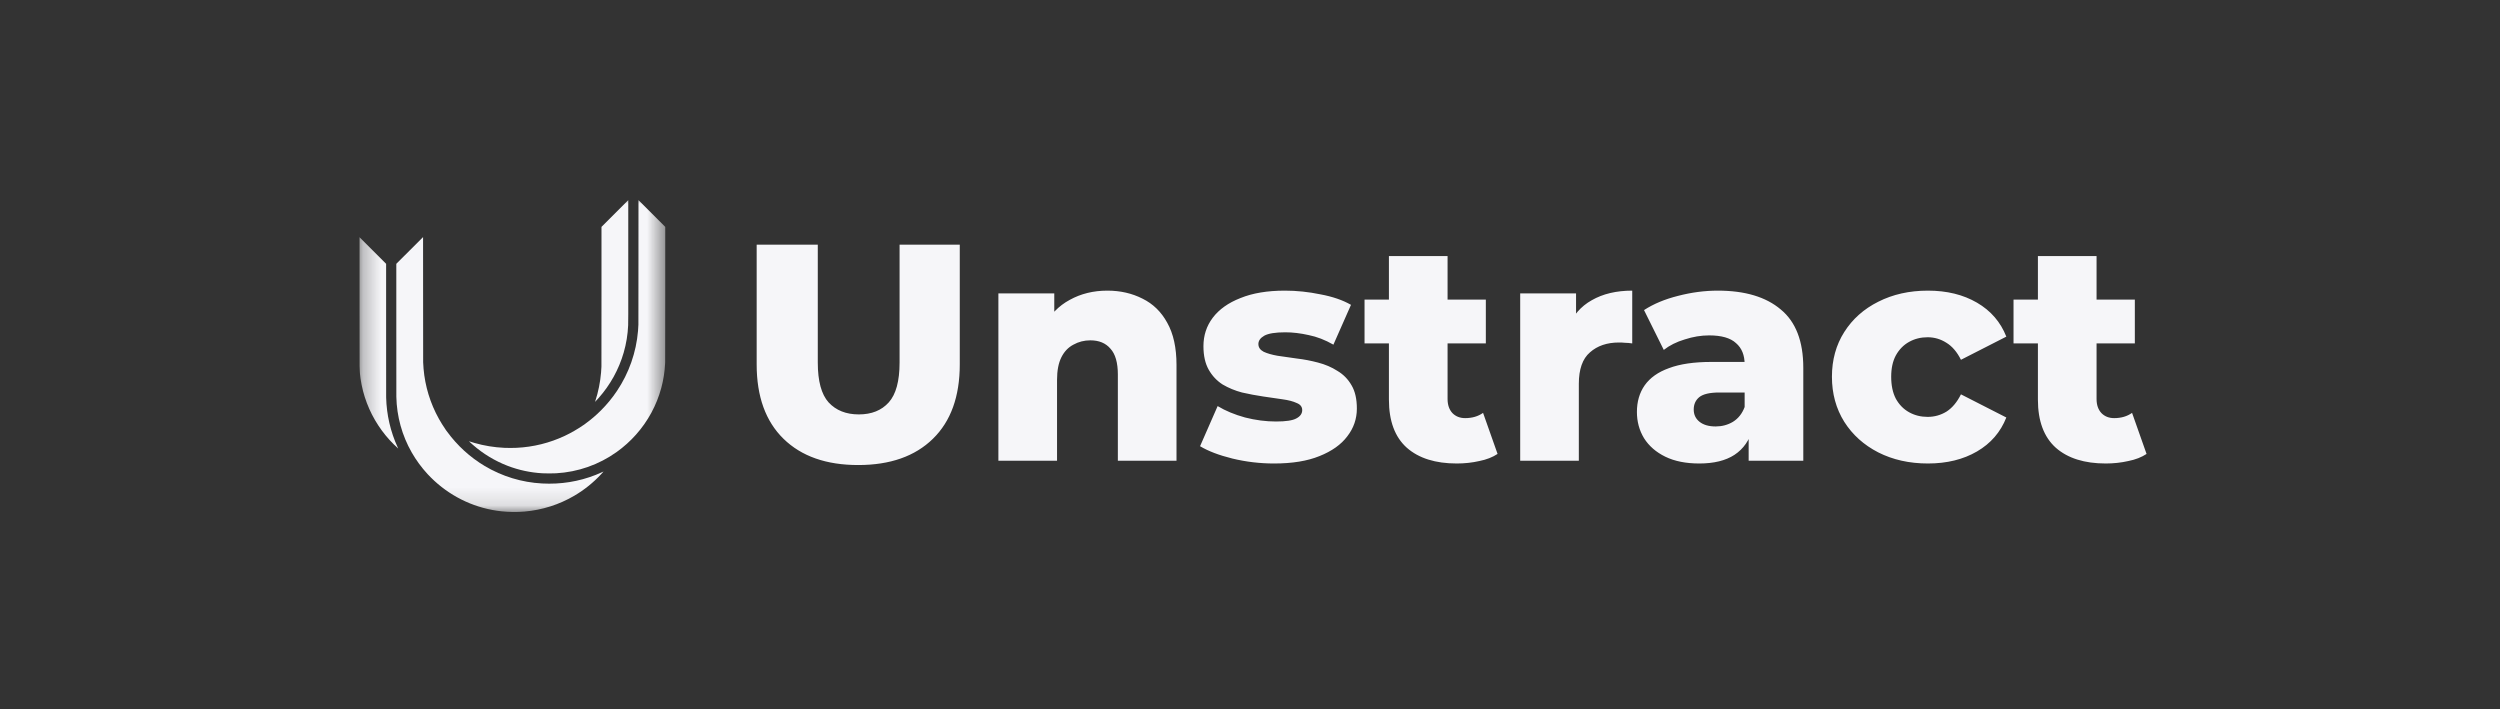 <svg width="141" height="40" viewBox="0 0 141 40" fill="none" xmlns="http://www.w3.org/2000/svg">
<rect x="0" y="0" width="141" height="40" fill="#333333" stroke="none"/>
<g clip-path="url(#clip0_33018_2958)">
<path d="M48.403 26.228C46.604 26.228 45.2 25.735 44.19 24.748C43.181 23.762 42.676 22.363 42.676 20.553V13.798H46.123V20.448C46.123 21.493 46.326 22.241 46.732 22.694C47.15 23.146 47.719 23.373 48.438 23.373C49.158 23.373 49.721 23.147 50.127 22.694C50.533 22.241 50.736 21.493 50.736 20.448V13.798H54.131V20.553C54.131 22.363 53.626 23.762 52.616 24.748C51.607 25.735 50.202 26.228 48.403 26.228ZM62.455 16.392C63.186 16.392 63.848 16.543 64.44 16.845C65.031 17.135 65.496 17.587 65.832 18.203C66.18 18.818 66.355 19.613 66.355 20.588V25.985H63.047V21.127C63.047 20.454 62.907 19.967 62.629 19.665C62.362 19.352 61.985 19.195 61.497 19.195C61.149 19.195 60.83 19.276 60.54 19.439C60.25 19.59 60.023 19.828 59.861 20.152C59.699 20.477 59.617 20.901 59.617 21.423V25.985H56.309V16.549H59.461V19.23L58.851 18.446C59.211 17.762 59.704 17.251 60.331 16.914C60.958 16.566 61.666 16.392 62.455 16.392ZM71.861 26.141C71.069 26.142 70.28 26.049 69.511 25.863C68.756 25.677 68.147 25.445 67.683 25.166L68.675 22.903C69.116 23.17 69.633 23.385 70.224 23.547C70.816 23.698 71.397 23.773 71.965 23.773C72.522 23.773 72.906 23.715 73.114 23.599C73.335 23.483 73.445 23.327 73.445 23.129C73.445 22.944 73.341 22.81 73.132 22.729C72.934 22.636 72.668 22.566 72.331 22.52C72.006 22.474 71.646 22.421 71.252 22.363C70.848 22.304 70.448 22.228 70.05 22.137C69.656 22.033 69.29 21.882 68.954 21.684C68.629 21.476 68.367 21.197 68.17 20.849C67.973 20.5 67.874 20.059 67.874 19.526C67.874 18.922 68.048 18.388 68.397 17.924C68.756 17.448 69.278 17.077 69.963 16.81C70.648 16.531 71.484 16.392 72.47 16.392C73.132 16.392 73.799 16.462 74.472 16.601C75.157 16.729 75.731 16.926 76.196 17.193L75.204 19.439C74.739 19.172 74.275 18.992 73.811 18.899C73.347 18.794 72.906 18.742 72.488 18.742C71.93 18.742 71.536 18.806 71.304 18.934C71.083 19.061 70.973 19.218 70.973 19.404C70.973 19.59 71.072 19.735 71.269 19.839C71.466 19.932 71.727 20.007 72.052 20.065C72.389 20.112 72.755 20.164 73.149 20.222C73.544 20.268 73.938 20.344 74.333 20.448C74.739 20.553 75.105 20.709 75.43 20.918C75.766 21.116 76.033 21.389 76.231 21.737C76.428 22.073 76.527 22.508 76.527 23.042C76.527 23.623 76.347 24.145 75.987 24.609C75.639 25.073 75.116 25.445 74.42 25.723C73.735 26.002 72.882 26.141 71.861 26.141ZM82.165 26.141C80.958 26.141 80.018 25.845 79.345 25.253C78.671 24.65 78.335 23.744 78.335 22.538V14.442H81.643V22.503C81.643 22.839 81.736 23.106 81.921 23.303C82.107 23.489 82.345 23.582 82.635 23.582C83.03 23.582 83.366 23.483 83.645 23.286L84.463 25.601C84.184 25.787 83.842 25.921 83.436 26.002C83.03 26.095 82.606 26.141 82.165 26.141ZM76.96 19.369V16.897H83.801V19.369H76.96V19.369ZM85.739 25.985V16.549H88.889V19.299L88.419 18.516C88.698 17.808 89.151 17.28 89.777 16.932C90.404 16.572 91.164 16.392 92.058 16.392V19.369C91.907 19.346 91.774 19.334 91.658 19.334C91.542 19.322 91.426 19.316 91.309 19.317C90.636 19.317 90.091 19.502 89.673 19.874C89.255 20.233 89.046 20.825 89.046 21.649V25.984L85.739 25.985ZM98.624 25.985V24.226L98.398 23.791V20.553C98.398 20.03 98.236 19.63 97.911 19.352C97.597 19.061 97.092 18.916 96.396 18.916C95.943 18.916 95.485 18.992 95.021 19.143C94.556 19.282 94.162 19.479 93.837 19.735L92.723 17.489C93.257 17.141 93.895 16.874 94.638 16.688C95.392 16.491 96.141 16.392 96.883 16.392C98.415 16.392 99.599 16.746 100.435 17.454C101.282 18.15 101.706 19.247 101.706 20.744V25.985H98.624ZM95.839 26.141C95.085 26.141 94.446 26.013 93.924 25.758C93.402 25.503 93.001 25.155 92.723 24.714C92.456 24.273 92.322 23.779 92.322 23.234C92.322 22.654 92.467 22.154 92.757 21.737C93.059 21.307 93.518 20.982 94.133 20.762C94.748 20.53 95.543 20.413 96.518 20.413H98.746V22.137H96.971C96.437 22.137 96.059 22.224 95.839 22.398C95.63 22.572 95.526 22.804 95.526 23.095C95.526 23.385 95.636 23.617 95.856 23.791C96.077 23.965 96.379 24.052 96.761 24.052C97.121 24.052 97.446 23.965 97.737 23.791C98.038 23.605 98.259 23.327 98.398 22.955L98.851 24.174C98.677 24.824 98.334 25.317 97.823 25.654C97.325 25.979 96.663 26.141 95.839 26.141ZM108.735 26.141C107.69 26.141 106.756 25.932 105.932 25.514C105.12 25.097 104.481 24.522 104.017 23.791C103.553 23.048 103.321 22.201 103.321 21.249C103.321 20.297 103.553 19.456 104.017 18.725C104.481 17.994 105.12 17.425 105.932 17.019C106.756 16.601 107.69 16.392 108.735 16.392C109.803 16.392 110.725 16.618 111.503 17.071C112.281 17.524 112.832 18.162 113.157 18.986L110.598 20.292C110.377 19.851 110.105 19.532 109.78 19.334C109.455 19.125 109.101 19.021 108.718 19.021C108.335 19.021 107.986 19.108 107.673 19.282C107.36 19.456 107.11 19.711 106.924 20.048C106.75 20.373 106.663 20.773 106.663 21.249C106.663 21.737 106.75 22.149 106.924 22.485C107.11 22.822 107.36 23.077 107.673 23.251C107.986 23.425 108.335 23.512 108.718 23.512C109.101 23.512 109.455 23.414 109.78 23.216C110.105 23.008 110.377 22.683 110.598 22.241L113.157 23.547C112.832 24.371 112.281 25.009 111.503 25.462C110.725 25.915 109.803 26.141 108.735 26.141ZM118.768 26.141C117.561 26.141 116.621 25.845 115.948 25.253C115.275 24.65 114.938 23.744 114.938 22.538V14.442H118.246V22.503C118.246 22.839 118.339 23.106 118.525 23.303C118.71 23.489 118.948 23.582 119.239 23.582C119.633 23.582 119.97 23.483 120.248 23.286L121.066 25.602C120.788 25.787 120.446 25.921 120.039 26.002C119.633 26.095 119.209 26.141 118.768 26.141ZM113.563 19.369V16.897H120.405V19.369H113.563V19.369Z" fill="#F6F6F9"/>
<mask id="mask0_33018_2958" style="mask-type:luminance" maskUnits="userSpaceOnUse" x="20" y="11" width="18" height="18">
<path d="M20.267 11H37.52V28.875H20.267V11Z" fill="white"/>
</mask>
<g mask="url(#mask0_33018_2958)">
<path d="M34.679 12.042L33.924 12.796L33.924 16.711C33.923 19.688 33.923 20.638 33.921 20.676C33.916 20.788 33.909 20.901 33.9 21.014C33.853 21.563 33.744 22.105 33.573 22.628C33.566 22.649 33.561 22.666 33.562 22.666C33.564 22.666 33.704 22.514 33.758 22.453C34.417 21.713 34.904 20.831 35.176 19.887C35.322 19.383 35.406 18.864 35.428 18.34C35.435 18.201 35.435 18.072 35.434 14.697L35.434 11.288L34.679 12.042Z" fill="#F6F6F9"/>
<path d="M36.009 14.775C36.009 17.422 36.008 18.274 36.006 18.312C36.001 18.43 35.994 18.548 35.984 18.665C35.882 19.876 35.473 21.041 34.796 22.05C34.532 22.445 34.23 22.812 33.894 23.147C33.627 23.415 33.339 23.661 33.033 23.883C33.017 23.895 33.001 23.907 32.985 23.92C32.968 23.936 32.949 23.949 32.929 23.96C32.914 23.968 32.901 23.977 32.887 23.987C32.56 24.212 32.216 24.41 31.857 24.58C31.002 24.983 30.075 25.213 29.13 25.257C28.902 25.267 28.675 25.267 28.447 25.258C27.873 25.232 27.305 25.139 26.753 24.98C26.651 24.95 26.551 24.919 26.451 24.886C26.442 24.883 26.583 25.012 26.677 25.094C27.253 25.597 27.912 25.995 28.626 26.271C29.256 26.513 29.92 26.656 30.595 26.693C30.727 26.701 30.766 26.701 30.979 26.701C31.192 26.701 31.23 26.701 31.363 26.693C32.593 26.625 33.778 26.209 34.78 25.493C35.179 25.208 35.544 24.88 35.87 24.514C36.543 23.76 37.031 22.86 37.295 21.885C37.417 21.435 37.489 20.973 37.512 20.507C37.513 20.483 37.515 20.441 37.516 20.413C37.518 20.375 37.519 19.416 37.52 16.579L37.52 12.796L36.765 12.041L36.01 11.287L36.009 14.775Z" fill="#F6F6F9"/>
<path d="M20.267 16.985C20.268 19.68 20.268 20.612 20.27 20.649C20.275 20.757 20.281 20.864 20.29 20.972C20.372 21.937 20.669 22.872 21.158 23.708C21.39 24.103 21.662 24.474 21.97 24.813C22.114 24.971 22.303 25.159 22.445 25.285L22.46 25.298L22.454 25.285C22.451 25.278 22.44 25.255 22.43 25.233C22.024 24.349 21.802 23.39 21.779 22.417C21.778 22.371 21.777 20.957 21.777 18.611V14.879L21.022 14.125L20.267 13.371L20.267 16.985V16.985Z" fill="#F6F6F9"/>
<path d="M23.107 14.125L22.352 14.879V18.585C22.352 20.93 22.353 22.323 22.354 22.378C22.376 23.482 22.674 24.563 23.223 25.521C23.472 25.956 23.77 26.363 24.11 26.732C24.235 26.867 24.365 26.996 24.5 27.121C25.55 28.087 26.878 28.689 28.288 28.838C28.71 28.882 29.155 28.887 29.579 28.852C30.574 28.768 31.538 28.462 32.398 27.955C32.961 27.624 33.473 27.212 33.916 26.732C33.964 26.68 34.04 26.595 34.04 26.593C34.029 26.597 34.019 26.602 34.009 26.607C33.899 26.66 33.744 26.727 33.607 26.781C32.648 27.161 31.631 27.325 30.574 27.268C29.432 27.207 28.322 26.869 27.339 26.283C26.505 25.785 25.781 25.123 25.211 24.337C25.201 24.324 25.192 24.311 25.181 24.299C25.166 24.283 25.153 24.264 25.142 24.245C25.131 24.227 25.12 24.21 25.109 24.193C24.982 24.008 24.863 23.818 24.754 23.622C24.267 22.75 23.972 21.784 23.888 20.789C23.878 20.671 23.871 20.553 23.866 20.434C23.864 20.395 23.863 19.543 23.863 16.877L23.861 13.372L23.107 14.125Z" fill="#F6F6F9"/>
</g>
</g>
<defs>
<clipPath id="clip0_33018_2958">
<rect width="100.8" height="18" fill="white" transform="translate(20.267 11)"/>
</clipPath>
</defs>
</svg>
